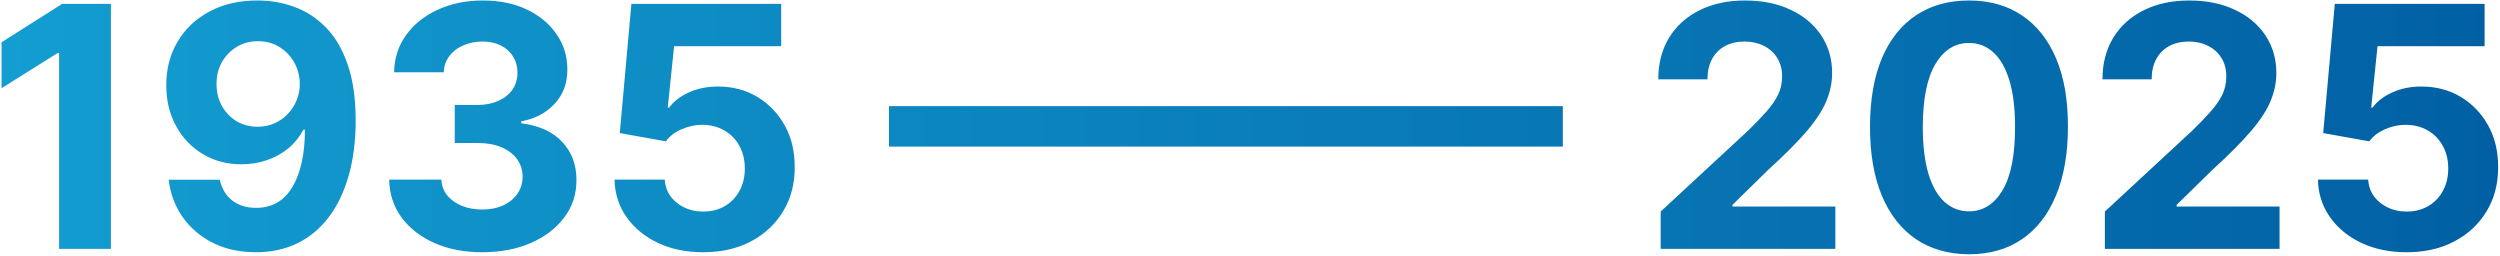 <?xml version="1.0" encoding="UTF-8"?> <svg xmlns="http://www.w3.org/2000/svg" width="1125" height="115" viewBox="0 0 1125 115" fill="none"><path d="M886.041 0.223C895.266 0.223 903.198 2.449 909.839 6.9C916.515 11.351 921.649 17.812 925.238 26.284C928.828 34.719 930.604 44.949 930.568 56.973C930.568 69.07 928.773 79.408 925.184 87.987C921.63 96.565 916.533 103.116 909.893 107.639C903.252 112.162 895.302 114.423 886.041 114.423C876.78 114.387 868.811 112.108 862.135 107.585C855.494 103.063 850.38 96.511 846.79 87.932C843.237 79.353 841.478 69.034 841.514 56.973C841.514 44.948 843.29 34.7 846.844 26.229C850.433 17.758 855.548 11.315 862.188 6.9C868.865 2.449 876.816 0.223 886.041 0.223ZM116.016 0.223C121.687 0.223 127.143 1.175 132.384 3.078C137.66 4.98 142.363 8.012 146.491 12.176C150.655 16.34 153.939 21.868 156.344 28.76C158.785 35.616 160.023 44.033 160.059 54.012C160.059 63.38 159 71.744 156.882 79.102C154.8 86.424 151.803 92.653 147.891 97.785C143.978 102.918 139.258 106.831 133.73 109.523C128.203 112.179 122.028 113.507 115.208 113.507C107.85 113.507 101.353 112.09 95.718 109.254C90.082 106.383 85.542 102.488 82.096 97.571C78.686 92.617 76.621 87.053 75.903 80.879H98.894C99.792 84.899 101.676 88.022 104.548 90.247C107.419 92.437 110.973 93.531 115.208 93.532C122.387 93.532 127.843 90.409 131.576 84.163C135.309 77.882 137.194 69.285 137.229 58.373H136.477C134.825 61.604 132.599 64.385 129.8 66.718C127 69.015 123.787 70.793 120.162 72.049C116.573 73.305 112.749 73.933 108.693 73.933C102.197 73.933 96.4 72.408 91.303 69.357C86.206 66.306 82.186 62.106 79.242 56.758C76.299 51.41 74.827 45.307 74.827 38.452C74.791 31.057 76.496 24.471 79.941 18.692C83.387 12.913 88.197 8.39 94.371 5.123C100.581 1.821 107.796 0.187 116.016 0.223ZM217.293 0.223C224.903 0.223 231.561 1.606 237.269 4.37C242.976 7.133 247.409 10.867 250.567 15.569C253.762 20.235 255.342 25.476 255.306 31.29C255.342 37.464 253.422 42.616 249.545 46.743C245.704 50.871 240.696 53.491 234.522 54.604V55.465C242.635 56.506 248.809 59.325 253.045 63.919C257.316 68.478 259.433 74.185 259.397 81.04C259.433 87.322 257.621 92.904 253.96 97.785C250.335 102.667 245.327 106.508 238.938 109.308C232.548 112.108 225.225 113.507 216.97 113.507C208.93 113.507 201.769 112.126 195.487 109.362C189.242 106.562 184.306 102.721 180.681 97.839C177.091 92.922 175.242 87.251 175.135 80.826H198.61C198.754 83.517 199.633 85.886 201.248 87.932C202.899 89.942 205.089 91.504 207.817 92.617C210.545 93.729 213.615 94.285 217.024 94.285C220.578 94.285 223.718 93.658 226.446 92.402C229.174 91.145 231.31 89.404 232.854 87.179C234.397 84.954 235.169 82.386 235.169 79.479C235.169 76.536 234.343 73.933 232.692 71.672C231.077 69.375 228.743 67.58 225.692 66.287C222.677 64.995 219.087 64.35 214.924 64.35H204.641V47.228H214.924C218.442 47.228 221.547 46.617 224.239 45.397C226.967 44.176 229.084 42.49 230.592 40.336C232.099 38.147 232.853 35.598 232.854 32.691C232.854 29.927 232.189 27.503 230.861 25.421C229.569 23.304 227.738 21.653 225.369 20.468C223.036 19.284 220.308 18.692 217.186 18.692C214.027 18.692 211.137 19.266 208.517 20.414C205.896 21.527 203.797 23.125 202.218 25.206C200.638 27.288 199.794 29.729 199.687 32.529H177.343C177.45 26.175 179.263 20.576 182.78 15.73C186.298 10.884 191.037 7.098 196.995 4.37C202.989 1.606 209.755 0.223 217.293 0.223ZM351.535 20.791H303.347L300.493 48.413H301.139C303.077 45.685 306.003 43.423 309.915 41.628C313.828 39.834 318.207 38.936 323.053 38.936C329.693 38.936 335.617 40.498 340.821 43.62C346.026 46.743 350.135 51.033 353.15 56.489C356.166 61.909 357.656 68.155 357.62 75.226C357.656 82.656 355.933 89.26 352.451 95.039C349.005 100.783 344.177 105.305 337.967 108.608C331.793 111.874 324.614 113.507 316.431 113.507C308.821 113.507 302.037 112.108 296.078 109.308C290.156 106.508 285.453 102.649 281.972 97.732C278.49 92.814 276.677 87.179 276.533 80.826H299.146C299.398 85.097 301.193 88.561 304.531 91.217C307.869 93.873 311.836 95.201 316.431 95.201C320.092 95.201 323.322 94.394 326.122 92.779C328.958 91.127 331.165 88.847 332.744 85.94C334.359 82.996 335.167 79.623 335.167 75.818C335.167 71.941 334.342 68.531 332.69 65.588C331.075 62.645 328.832 60.347 325.96 58.696C323.089 57.045 319.804 56.201 316.107 56.165C312.877 56.165 309.736 56.83 306.685 58.158C303.67 59.486 301.319 61.299 299.632 63.596L278.902 59.88L284.125 1.731H351.535V20.791ZM1118.07 20.791H1069.88L1067.03 48.413H1067.68C1069.62 45.685 1072.54 43.423 1076.45 41.628C1080.37 39.834 1084.75 38.936 1089.59 38.936C1096.23 38.936 1102.15 40.498 1107.36 43.62C1112.56 46.743 1116.67 51.033 1119.69 56.489C1122.7 61.909 1124.19 68.155 1124.16 75.226C1124.19 82.656 1122.47 89.26 1118.99 95.039C1115.54 100.783 1110.71 105.305 1104.5 108.608C1098.33 111.874 1091.15 113.507 1082.97 113.507C1075.36 113.507 1068.57 112.108 1062.62 109.308C1056.69 106.508 1051.99 102.649 1048.51 97.732C1045.03 92.814 1043.21 87.179 1043.07 80.826H1065.69C1065.94 85.097 1067.73 88.561 1071.07 91.217C1074.41 93.873 1078.37 95.201 1082.97 95.201C1086.63 95.201 1089.86 94.394 1092.66 92.779C1095.5 91.127 1097.7 88.847 1099.28 85.94C1100.9 82.996 1101.71 79.623 1101.71 75.818C1101.71 71.941 1100.88 68.531 1099.23 65.588C1097.61 62.645 1095.37 60.347 1092.5 58.696C1089.63 57.044 1086.34 56.201 1082.65 56.165C1079.41 56.165 1076.27 56.83 1073.22 58.158C1070.21 59.486 1067.86 61.299 1066.17 63.596L1045.44 59.88L1050.66 1.731H1118.07V20.791ZM49.911 112H26.598V23.86H25.951L0.699 39.69V19.014L27.997 1.731H49.911V112ZM785.207 0.223C793.104 0.223 799.978 1.623 805.829 4.423C811.716 7.187 816.292 11.028 819.559 15.946C822.825 20.863 824.458 26.499 824.458 32.852C824.458 37.016 823.633 41.126 821.981 45.182C820.366 49.238 817.477 53.742 813.313 58.696C809.15 63.613 803.281 69.519 795.707 76.41L779.607 92.186V92.94H825.912V112H747.303V95.201L786.554 58.858C789.892 55.627 792.692 52.719 794.953 50.135C797.25 47.551 798.991 45.02 800.176 42.543C801.36 40.031 801.952 37.321 801.952 34.413C801.952 31.183 801.217 28.401 799.745 26.068C798.273 23.699 796.263 21.886 793.715 20.629C791.166 19.337 788.276 18.692 785.046 18.692C781.672 18.692 778.728 19.374 776.216 20.738C773.703 22.102 771.764 24.057 770.4 26.606C769.036 29.154 768.355 32.188 768.354 35.705H746.226C746.226 28.491 747.859 22.227 751.125 16.914C754.391 11.602 758.969 7.492 764.855 4.584C770.742 1.677 777.526 0.223 785.207 0.223ZM985.097 0.223C992.994 0.223 999.868 1.623 1005.72 4.423C1011.61 7.187 1016.18 11.028 1019.45 15.946C1022.71 20.863 1024.35 26.499 1024.35 32.852C1024.35 37.016 1023.52 41.126 1021.87 45.182C1020.26 49.238 1017.37 53.742 1013.2 58.696C1009.04 63.613 1003.17 69.519 995.597 76.41L979.497 92.186V92.94H1025.8V112H947.192V95.201L986.443 58.858C989.782 55.627 992.581 52.719 994.843 50.135C997.14 47.551 998.881 45.02 1000.07 42.543C1001.25 40.031 1001.84 37.321 1001.84 34.413C1001.84 31.183 1001.11 28.401 999.635 26.068C998.163 23.699 996.153 21.886 993.604 20.629C991.056 19.337 988.166 18.692 984.936 18.692C981.561 18.692 978.618 19.374 976.105 20.738C973.593 22.102 971.654 24.057 970.29 26.606C968.926 29.154 968.244 32.188 968.244 35.705H946.115C946.115 28.491 947.748 22.227 951.015 16.914C954.281 11.602 958.858 7.492 964.745 4.584C970.632 1.677 977.416 0.223 985.097 0.223ZM886.041 19.337C879.759 19.337 874.734 22.479 870.965 28.76C867.196 35.042 865.294 44.446 865.258 56.973C865.258 65.444 866.101 72.516 867.788 78.187C869.511 83.822 871.934 88.058 875.057 90.894C878.179 93.694 881.841 95.093 886.041 95.093C892.358 95.093 897.402 91.917 901.171 85.564C904.94 79.21 906.806 69.68 906.771 56.973C906.77 48.61 905.908 41.646 904.186 36.082C902.499 30.519 900.093 26.337 896.971 23.538C893.884 20.738 890.241 19.337 886.041 19.337ZM627.463 65.965H400.034V47.766H627.463V65.965ZM703.273 65.965H627.464V47.766H703.273V65.965ZM116.178 18.53C112.552 18.53 109.322 19.392 106.486 21.115C103.687 22.838 101.461 25.152 99.81 28.06C98.194 30.967 97.405 34.216 97.44 37.805C97.44 41.43 98.23 44.697 99.81 47.605C101.425 50.476 103.614 52.774 106.378 54.496C109.178 56.184 112.373 57.027 115.962 57.027C118.654 57.027 121.149 56.525 123.446 55.52C125.744 54.515 127.736 53.132 129.423 51.373C131.146 49.579 132.492 47.515 133.461 45.182C134.43 42.849 134.915 40.372 134.915 37.751C134.879 34.27 134.053 31.075 132.438 28.167C130.822 25.26 128.597 22.927 125.762 21.168C122.926 19.41 119.731 18.53 116.178 18.53Z" fill="url(#paint0_linear_3025_22)"></path><defs><linearGradient id="paint0_linear_3025_22" x1="0.699" y1="57.323" x2="1124.16" y2="57.323" gradientUnits="userSpaceOnUse"><stop stop-color="#139DD1"></stop><stop offset="1" stop-color="#0160A4"></stop></linearGradient></defs></svg> 